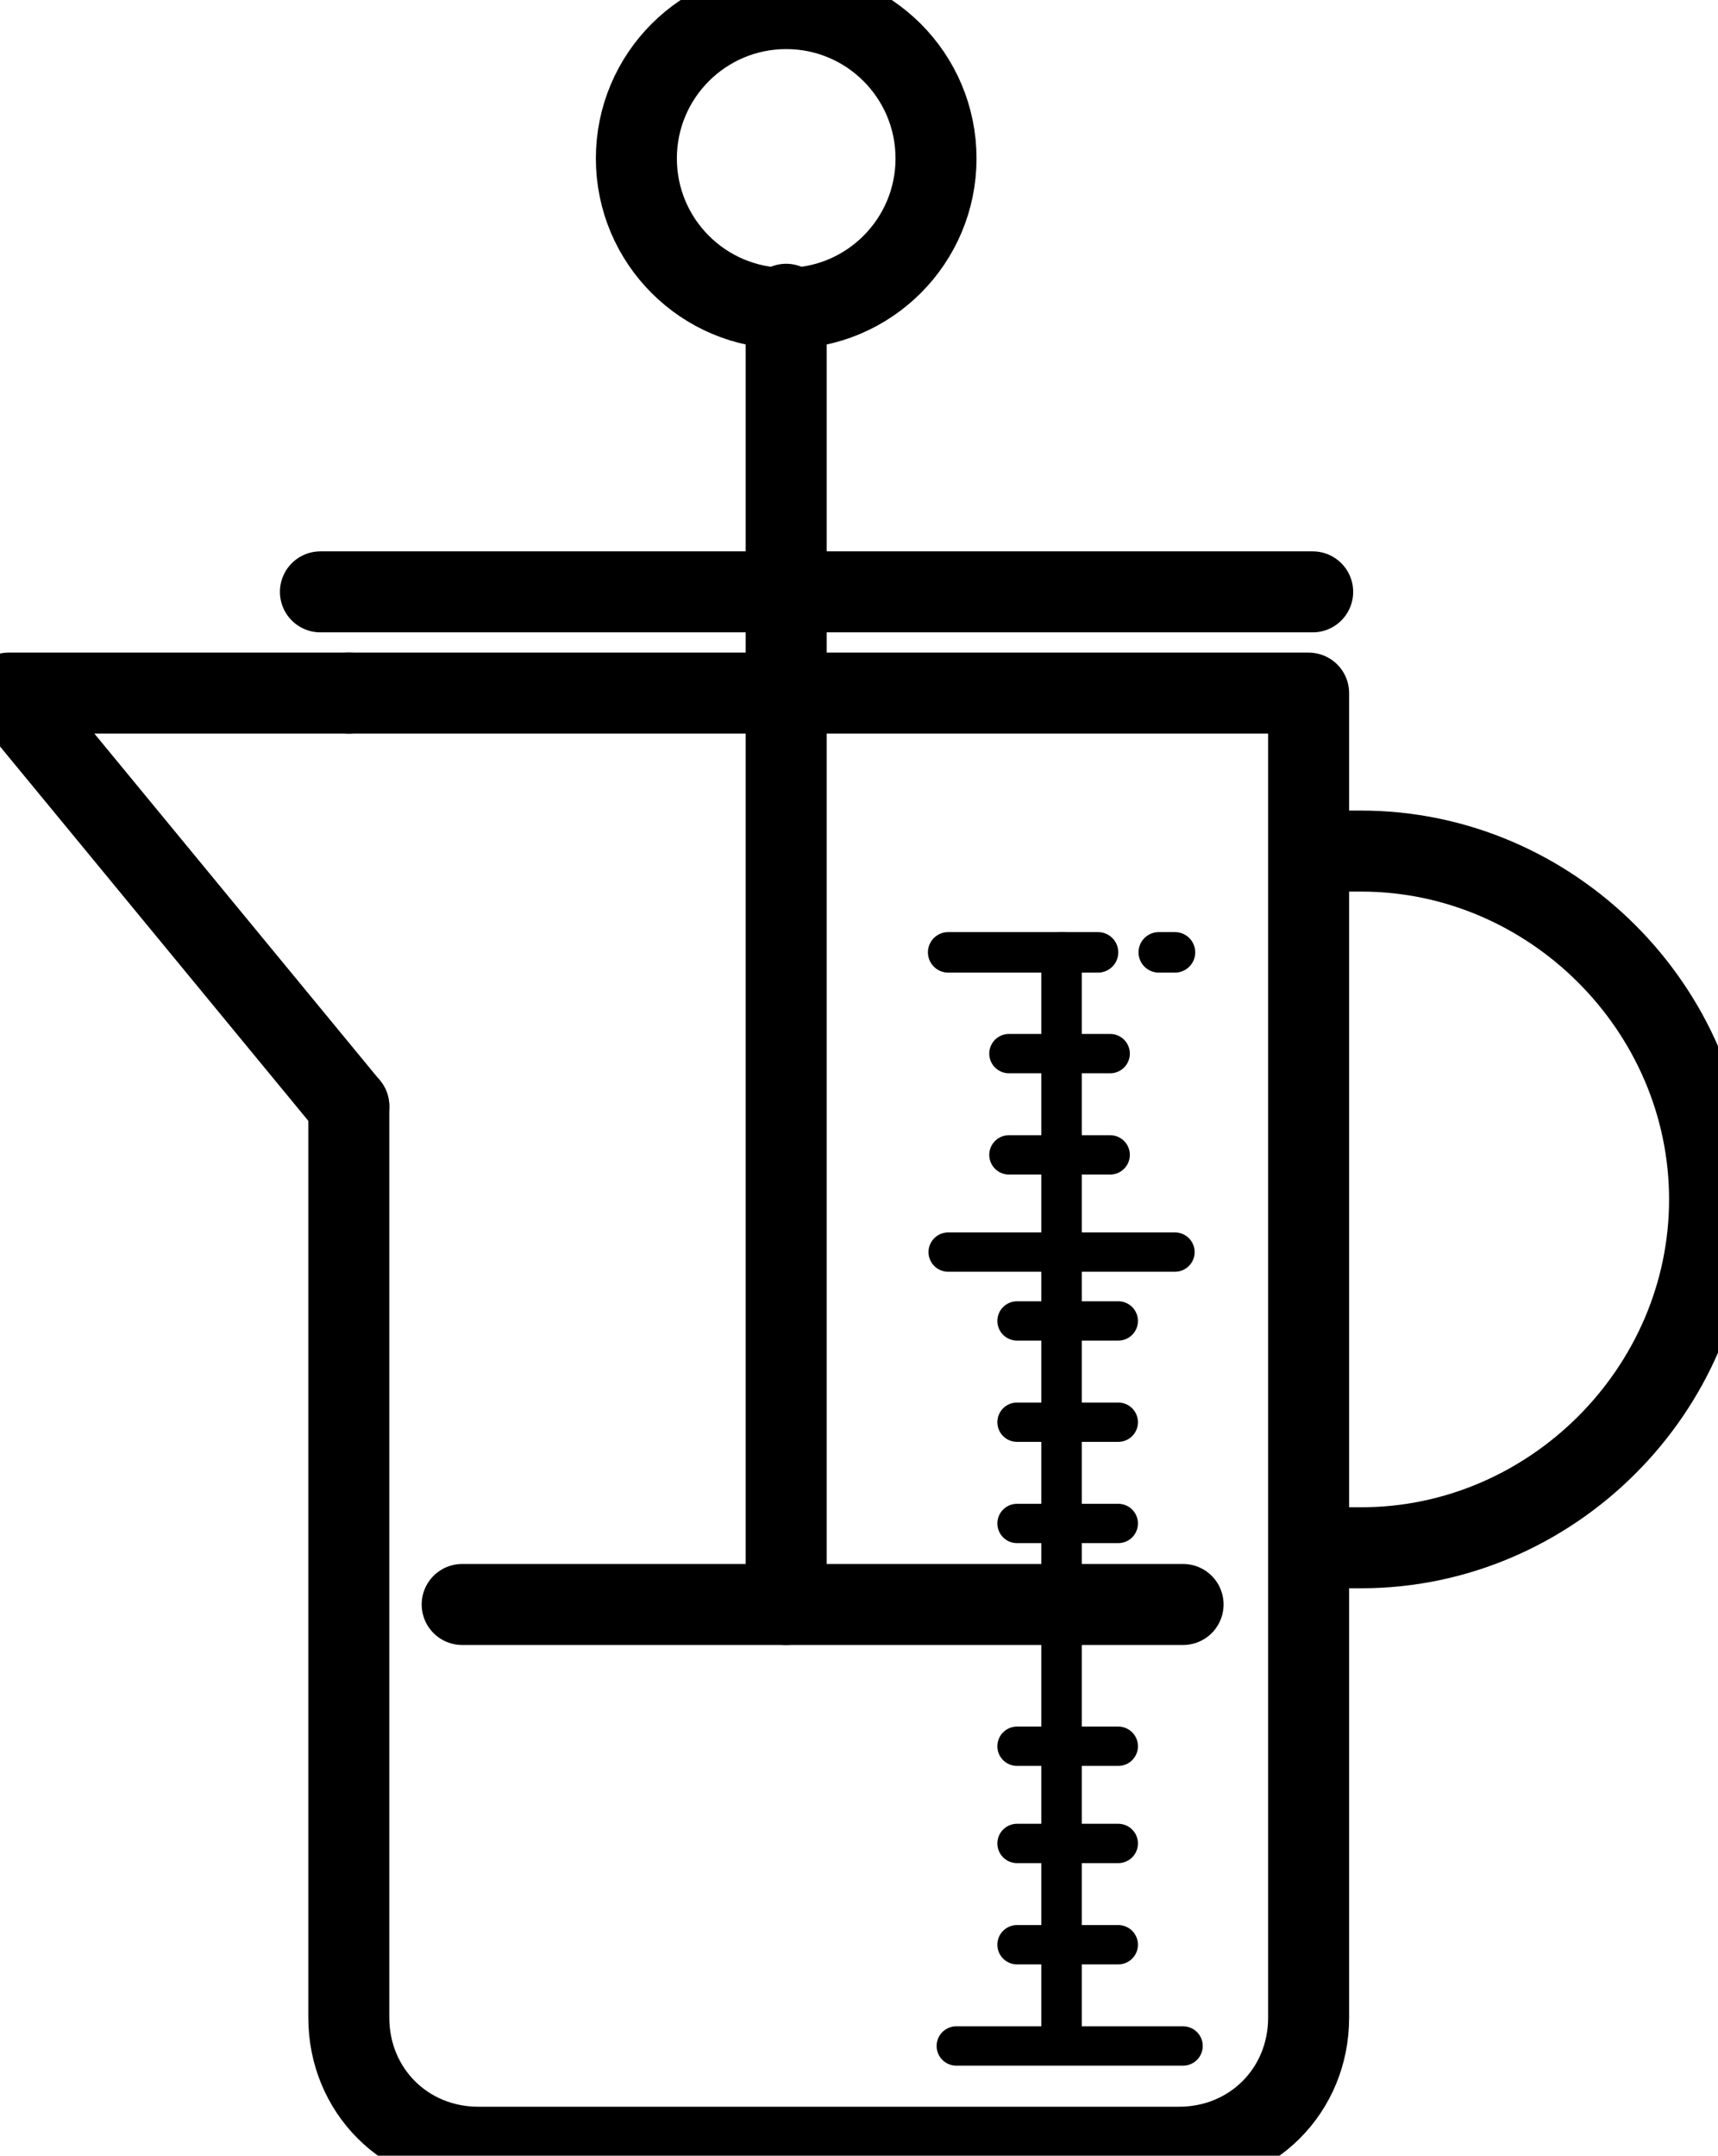 <svg xmlns="http://www.w3.org/2000/svg" version="1.1" viewBox="284.55 246.66 200.9 252.05">
 <g fill="none" stroke="#000" stroke-linecap="round" stroke-linejoin="round" stroke-miterlimit="10">
  <path transform="matrix(4.736 0 0 4.736 139.21 139.21)" d="m39.3 39.8h23.7v32.7c0 1.8-1.4 3.2-3.2 3.2h-17.299c-1.8 0-3.2-1.4-3.2-3.2v-22.5" stroke-width="2"/>
  <path transform="matrix(4.736 0 0 4.736 139.21 139.21)" d="m63.2 43.7h1.1c4.7 0 8.6 3.9 8.6 8.6s-3.9 8.6-8.6 8.6h-1.1" stroke-width="2"/>
  <path transform="matrix(4.736 0 0 4.736 139.21 139.21)" d="m39.3 39.8h-8.4l8.4 10.2" stroke-width="2"/>
  <path transform="matrix(4.736 0 0 4.736 139.21 139.21)" d="m53.8 26.6c0 2.043-1.656 3.7-3.699 3.7-2.044 0-3.7-1.657-3.7-3.7s1.656-3.7 3.7-3.7c2.043 0 3.699 1.657 3.699 3.7" stroke-width="2"/>
  <path transform="matrix(4.736 0 0 4.736 139.21 139.21)" d="m50.1 62.3v-32.1" stroke-width="2"/>
  <path transform="matrix(4.736 0 0 4.736 139.21 139.21)" d="m63.1 37.3h-24.5" stroke-width="2"/>
  <path transform="matrix(4.736 0 0 4.736 139.21 139.21)" d="m42.1 62.3h17.8" stroke-width="2"/>
  <path transform="matrix(4.736 0 0 4.736 139.21 139.21)" d="m56.9 72.8v-26.6"/>
  <path transform="matrix(4.736 0 0 4.736 139.21 139.21)" d="m54.3 73.2h5.6" stroke-width=".971"/>
  <path transform="matrix(4.736 0 0 4.736 139.21 139.21)" d="m55.8 70.7h2.5" stroke-width=".971"/>
  <path transform="matrix(4.736 0 0 4.736 139.21 139.21)" d="m55.8 68.2h2.5" stroke-width=".971"/>
  <path transform="matrix(4.736 0 0 4.736 139.21 139.21)" d="m55.8 65.8h2.5" stroke-width=".971"/>
  <path transform="matrix(4.736 0 0 4.736 139.21 139.21)" d="m54.1 53.6h5.6" stroke-width=".971"/>
  <path transform="matrix(4.736 0 0 4.736 139.21 139.21)" d="m55.6 51.2h2.5" stroke-width=".971"/>
  <path transform="matrix(4.736 0 0 4.736 139.21 139.21)" d="m55.6 48.7h2.5" stroke-width=".971"/>
  <path transform="matrix(4.736 0 0 4.736 139.21 139.21)" d="m54.1 46.2h3.7"/>
  <path transform="matrix(4.736 0 0 4.736 139.21 139.21)" d="m55.8 60.3h2.5" stroke-width=".971"/>
  <path transform="matrix(4.736 0 0 4.736 139.21 139.21)" d="m55.8 57.8h2.5" stroke-width=".971"/>
  <path transform="matrix(4.736 0 0 4.736 139.21 139.21)" d="m55.8 55.3h2.5" stroke-width=".971"/>
  <path transform="matrix(4.736 0 0 4.736 139.21 139.21)" d="m59.3 46.2h0.4"/>
 </g>
</svg>